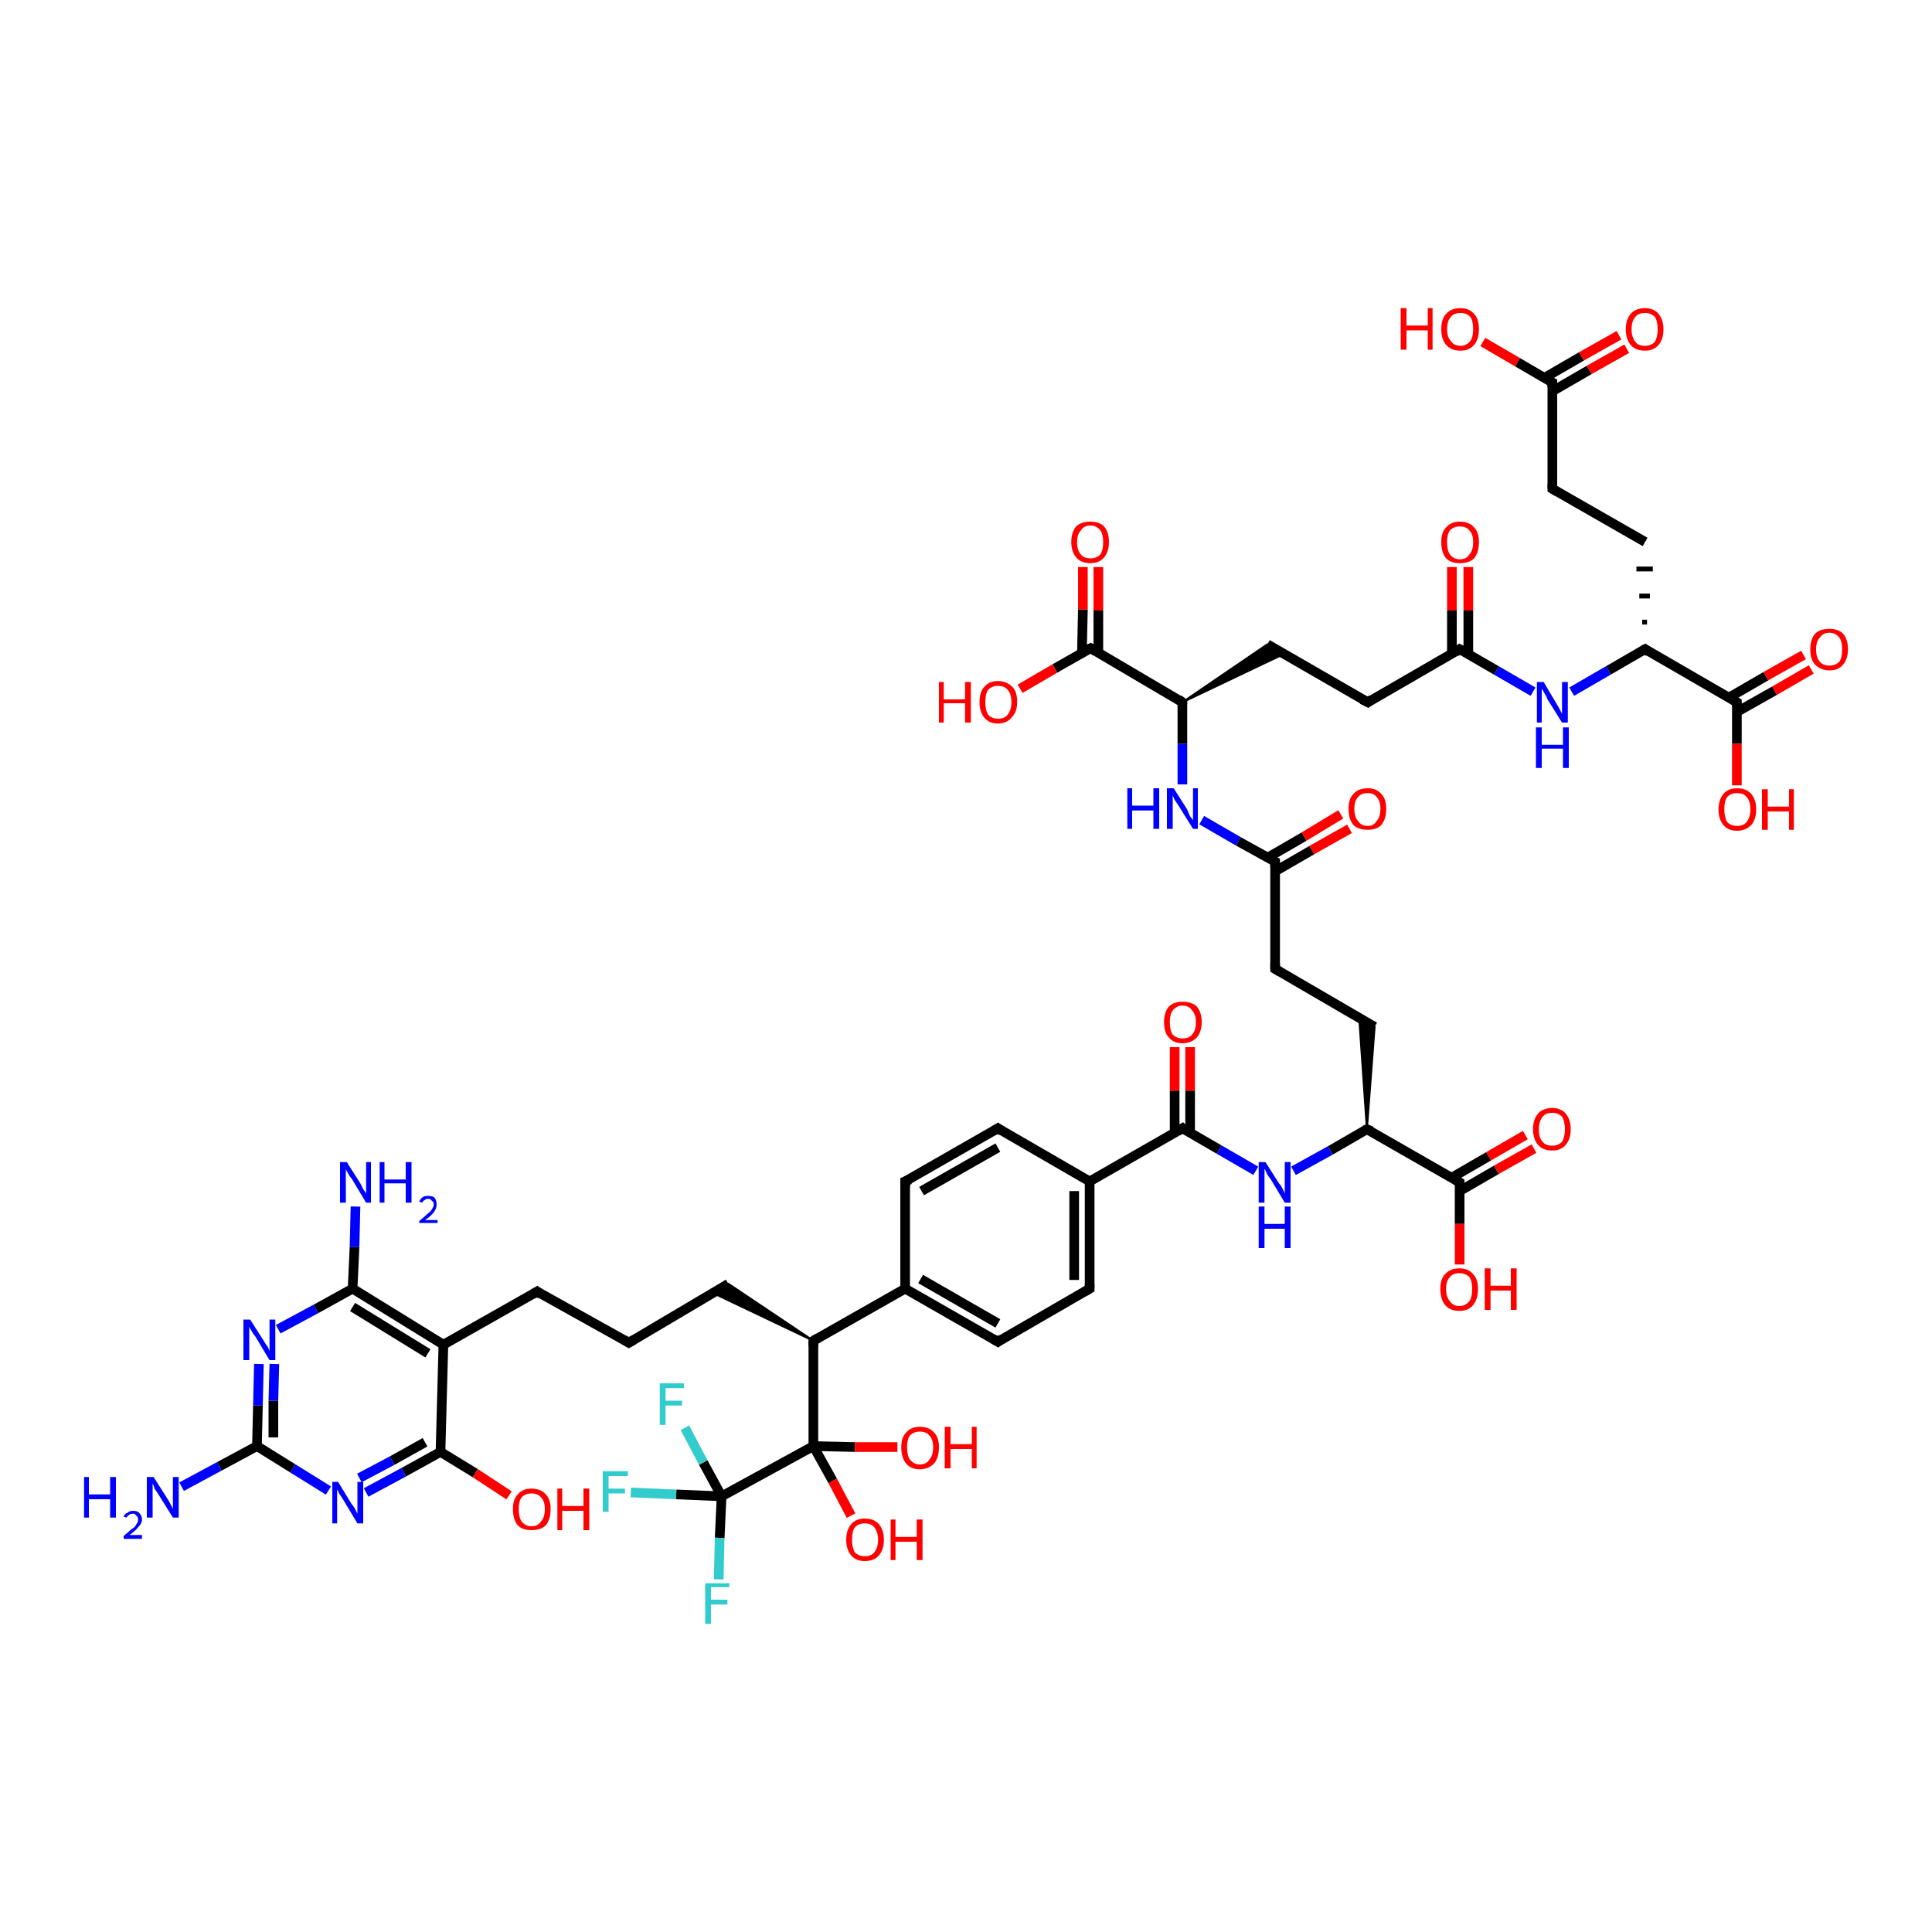 <?xml version='1.0' encoding='iso-8859-1'?>
<svg version='1.1' baseProfile='full'
              xmlns='http://www.w3.org/2000/svg'
                      xmlns:rdkit='http://www.rdkit.org/xml'
                      xmlns:xlink='http://www.w3.org/1999/xlink'
                  xml:space='preserve'
width='200px' height='200px' viewBox='0 0 200 200'>
<!-- END OF HEADER -->
<rect style='opacity:1.0;fill:#FFFFFF;stroke:none' width='200.0' height='200.0' x='0.0' y='0.0'> </rect>
<path class='bond-0 atom-0 atom-1' d='M 124.4,84.9 L 128.2,87.1' style='fill:none;fill-rule:evenodd;stroke:#0000FF;stroke-width:1.0px;stroke-linecap:butt;stroke-linejoin:miter;stroke-opacity:1' />
<path class='bond-0 atom-0 atom-1' d='M 128.2,87.1 L 132.0,89.2' style='fill:none;fill-rule:evenodd;stroke:#000000;stroke-width:1.0px;stroke-linecap:butt;stroke-linejoin:miter;stroke-opacity:1' />
<path class='bond-1 atom-0 atom-52' d='M 122.4,81.2 L 122.4,77.0' style='fill:none;fill-rule:evenodd;stroke:#0000FF;stroke-width:1.0px;stroke-linecap:butt;stroke-linejoin:miter;stroke-opacity:1' />
<path class='bond-1 atom-0 atom-52' d='M 122.4,77.0 L 122.4,72.7' style='fill:none;fill-rule:evenodd;stroke:#000000;stroke-width:1.0px;stroke-linecap:butt;stroke-linejoin:miter;stroke-opacity:1' />
<path class='bond-2 atom-1 atom-2' d='M 132.0,90.2 L 135.8,88.0' style='fill:none;fill-rule:evenodd;stroke:#000000;stroke-width:1.0px;stroke-linecap:butt;stroke-linejoin:miter;stroke-opacity:1' />
<path class='bond-2 atom-1 atom-2' d='M 135.8,88.0 L 139.7,85.8' style='fill:none;fill-rule:evenodd;stroke:#FF0000;stroke-width:1.0px;stroke-linecap:butt;stroke-linejoin:miter;stroke-opacity:1' />
<path class='bond-2 atom-1 atom-2' d='M 131.2,88.8 L 135.0,86.6' style='fill:none;fill-rule:evenodd;stroke:#000000;stroke-width:1.0px;stroke-linecap:butt;stroke-linejoin:miter;stroke-opacity:1' />
<path class='bond-2 atom-1 atom-2' d='M 135.0,86.6 L 138.8,84.3' style='fill:none;fill-rule:evenodd;stroke:#FF0000;stroke-width:1.0px;stroke-linecap:butt;stroke-linejoin:miter;stroke-opacity:1' />
<path class='bond-3 atom-1 atom-3' d='M 132.0,89.2 L 132.0,100.3' style='fill:none;fill-rule:evenodd;stroke:#000000;stroke-width:1.0px;stroke-linecap:butt;stroke-linejoin:miter;stroke-opacity:1' />
<path class='bond-4 atom-3 atom-4' d='M 132.0,100.3 L 142.3,106.3' style='fill:none;fill-rule:evenodd;stroke:#000000;stroke-width:1.0px;stroke-linecap:butt;stroke-linejoin:miter;stroke-opacity:1' />
<path class='bond-5 atom-5 atom-4' d='M 141.5,116.9 L 140.7,105.3 L 142.3,106.3 Z' style='fill:#000000;fill-rule:evenodd;fill-opacity:1;stroke:#000000;stroke-width:0.2px;stroke-linecap:butt;stroke-linejoin:miter;stroke-opacity:1;' />
<path class='bond-6 atom-5 atom-6' d='M 141.5,116.9 L 151.1,122.4' style='fill:none;fill-rule:evenodd;stroke:#000000;stroke-width:1.0px;stroke-linecap:butt;stroke-linejoin:miter;stroke-opacity:1' />
<path class='bond-7 atom-5 atom-9' d='M 141.5,116.9 L 137.7,119.1' style='fill:none;fill-rule:evenodd;stroke:#000000;stroke-width:1.0px;stroke-linecap:butt;stroke-linejoin:miter;stroke-opacity:1' />
<path class='bond-7 atom-5 atom-9' d='M 137.7,119.1 L 133.9,121.2' style='fill:none;fill-rule:evenodd;stroke:#0000FF;stroke-width:1.0px;stroke-linecap:butt;stroke-linejoin:miter;stroke-opacity:1' />
<path class='bond-8 atom-6 atom-7' d='M 151.1,122.4 L 151.1,126.7' style='fill:none;fill-rule:evenodd;stroke:#000000;stroke-width:1.0px;stroke-linecap:butt;stroke-linejoin:miter;stroke-opacity:1' />
<path class='bond-8 atom-6 atom-7' d='M 151.1,126.7 L 151.1,130.9' style='fill:none;fill-rule:evenodd;stroke:#FF0000;stroke-width:1.0px;stroke-linecap:butt;stroke-linejoin:miter;stroke-opacity:1' />
<path class='bond-9 atom-6 atom-8' d='M 151.1,123.3 L 154.9,121.1' style='fill:none;fill-rule:evenodd;stroke:#000000;stroke-width:1.0px;stroke-linecap:butt;stroke-linejoin:miter;stroke-opacity:1' />
<path class='bond-9 atom-6 atom-8' d='M 154.9,121.1 L 158.8,118.9' style='fill:none;fill-rule:evenodd;stroke:#FF0000;stroke-width:1.0px;stroke-linecap:butt;stroke-linejoin:miter;stroke-opacity:1' />
<path class='bond-9 atom-6 atom-8' d='M 150.3,121.9 L 154.1,119.7' style='fill:none;fill-rule:evenodd;stroke:#000000;stroke-width:1.0px;stroke-linecap:butt;stroke-linejoin:miter;stroke-opacity:1' />
<path class='bond-9 atom-6 atom-8' d='M 154.1,119.7 L 157.9,117.5' style='fill:none;fill-rule:evenodd;stroke:#FF0000;stroke-width:1.0px;stroke-linecap:butt;stroke-linejoin:miter;stroke-opacity:1' />
<path class='bond-10 atom-9 atom-10' d='M 130.0,121.2 L 126.2,119.0' style='fill:none;fill-rule:evenodd;stroke:#0000FF;stroke-width:1.0px;stroke-linecap:butt;stroke-linejoin:miter;stroke-opacity:1' />
<path class='bond-10 atom-9 atom-10' d='M 126.2,119.0 L 122.4,116.8' style='fill:none;fill-rule:evenodd;stroke:#000000;stroke-width:1.0px;stroke-linecap:butt;stroke-linejoin:miter;stroke-opacity:1' />
<path class='bond-11 atom-10 atom-11' d='M 123.2,117.3 L 123.2,112.9' style='fill:none;fill-rule:evenodd;stroke:#000000;stroke-width:1.0px;stroke-linecap:butt;stroke-linejoin:miter;stroke-opacity:1' />
<path class='bond-11 atom-10 atom-11' d='M 123.2,112.9 L 123.2,108.4' style='fill:none;fill-rule:evenodd;stroke:#FF0000;stroke-width:1.0px;stroke-linecap:butt;stroke-linejoin:miter;stroke-opacity:1' />
<path class='bond-11 atom-10 atom-11' d='M 121.6,117.3 L 121.6,112.9' style='fill:none;fill-rule:evenodd;stroke:#000000;stroke-width:1.0px;stroke-linecap:butt;stroke-linejoin:miter;stroke-opacity:1' />
<path class='bond-11 atom-10 atom-11' d='M 121.6,112.9 L 121.6,108.4' style='fill:none;fill-rule:evenodd;stroke:#FF0000;stroke-width:1.0px;stroke-linecap:butt;stroke-linejoin:miter;stroke-opacity:1' />
<path class='bond-12 atom-10 atom-12' d='M 122.4,116.8 L 112.8,122.3' style='fill:none;fill-rule:evenodd;stroke:#000000;stroke-width:1.0px;stroke-linecap:butt;stroke-linejoin:miter;stroke-opacity:1' />
<path class='bond-13 atom-12 atom-13' d='M 112.8,122.3 L 112.8,133.4' style='fill:none;fill-rule:evenodd;stroke:#000000;stroke-width:1.0px;stroke-linecap:butt;stroke-linejoin:miter;stroke-opacity:1' />
<path class='bond-13 atom-12 atom-13' d='M 111.2,123.3 L 111.2,132.5' style='fill:none;fill-rule:evenodd;stroke:#000000;stroke-width:1.0px;stroke-linecap:butt;stroke-linejoin:miter;stroke-opacity:1' />
<path class='bond-14 atom-12 atom-15' d='M 112.8,122.3 L 103.3,116.8' style='fill:none;fill-rule:evenodd;stroke:#000000;stroke-width:1.0px;stroke-linecap:butt;stroke-linejoin:miter;stroke-opacity:1' />
<path class='bond-15 atom-13 atom-14' d='M 112.8,133.4 L 103.3,138.9' style='fill:none;fill-rule:evenodd;stroke:#000000;stroke-width:1.0px;stroke-linecap:butt;stroke-linejoin:miter;stroke-opacity:1' />
<path class='bond-16 atom-14 atom-17' d='M 103.3,138.9 L 93.7,133.4' style='fill:none;fill-rule:evenodd;stroke:#000000;stroke-width:1.0px;stroke-linecap:butt;stroke-linejoin:miter;stroke-opacity:1' />
<path class='bond-16 atom-14 atom-17' d='M 103.3,137.0 L 95.3,132.4' style='fill:none;fill-rule:evenodd;stroke:#000000;stroke-width:1.0px;stroke-linecap:butt;stroke-linejoin:miter;stroke-opacity:1' />
<path class='bond-17 atom-15 atom-16' d='M 103.3,116.8 L 93.7,122.3' style='fill:none;fill-rule:evenodd;stroke:#000000;stroke-width:1.0px;stroke-linecap:butt;stroke-linejoin:miter;stroke-opacity:1' />
<path class='bond-17 atom-15 atom-16' d='M 103.3,118.8 L 95.4,123.3' style='fill:none;fill-rule:evenodd;stroke:#000000;stroke-width:1.0px;stroke-linecap:butt;stroke-linejoin:miter;stroke-opacity:1' />
<path class='bond-18 atom-16 atom-17' d='M 93.7,122.3 L 93.7,133.4' style='fill:none;fill-rule:evenodd;stroke:#000000;stroke-width:1.0px;stroke-linecap:butt;stroke-linejoin:miter;stroke-opacity:1' />
<path class='bond-19 atom-17 atom-18' d='M 93.7,133.4 L 84.2,138.8' style='fill:none;fill-rule:evenodd;stroke:#000000;stroke-width:1.0px;stroke-linecap:butt;stroke-linejoin:miter;stroke-opacity:1' />
<path class='bond-20 atom-18 atom-19' d='M 84.2,138.8 L 84.2,149.7' style='fill:none;fill-rule:evenodd;stroke:#000000;stroke-width:1.0px;stroke-linecap:butt;stroke-linejoin:miter;stroke-opacity:1' />
<path class='bond-21 atom-18 atom-26' d='M 84.2,138.8 L 73.7,133.8 L 75.4,132.9 Z' style='fill:#000000;fill-rule:evenodd;fill-opacity:1;stroke:#000000;stroke-width:0.2px;stroke-linecap:butt;stroke-linejoin:miter;stroke-opacity:1;' />
<path class='bond-22 atom-19 atom-20' d='M 84.2,149.7 L 74.7,154.9' style='fill:none;fill-rule:evenodd;stroke:#000000;stroke-width:1.0px;stroke-linecap:butt;stroke-linejoin:miter;stroke-opacity:1' />
<path class='bond-23 atom-19 atom-24' d='M 84.2,149.7 L 88.5,149.8' style='fill:none;fill-rule:evenodd;stroke:#000000;stroke-width:1.0px;stroke-linecap:butt;stroke-linejoin:miter;stroke-opacity:1' />
<path class='bond-23 atom-19 atom-24' d='M 88.5,149.8 L 92.9,149.8' style='fill:none;fill-rule:evenodd;stroke:#FF0000;stroke-width:1.0px;stroke-linecap:butt;stroke-linejoin:miter;stroke-opacity:1' />
<path class='bond-24 atom-19 atom-25' d='M 84.2,149.7 L 86.2,153.3' style='fill:none;fill-rule:evenodd;stroke:#000000;stroke-width:1.0px;stroke-linecap:butt;stroke-linejoin:miter;stroke-opacity:1' />
<path class='bond-24 atom-19 atom-25' d='M 86.2,153.3 L 88.1,156.9' style='fill:none;fill-rule:evenodd;stroke:#FF0000;stroke-width:1.0px;stroke-linecap:butt;stroke-linejoin:miter;stroke-opacity:1' />
<path class='bond-25 atom-20 atom-21' d='M 74.7,154.9 L 72.8,151.4' style='fill:none;fill-rule:evenodd;stroke:#000000;stroke-width:1.0px;stroke-linecap:butt;stroke-linejoin:miter;stroke-opacity:1' />
<path class='bond-25 atom-20 atom-21' d='M 72.8,151.4 L 70.9,147.8' style='fill:none;fill-rule:evenodd;stroke:#33CCCC;stroke-width:1.0px;stroke-linecap:butt;stroke-linejoin:miter;stroke-opacity:1' />
<path class='bond-26 atom-20 atom-22' d='M 74.7,154.9 L 70.0,154.7' style='fill:none;fill-rule:evenodd;stroke:#000000;stroke-width:1.0px;stroke-linecap:butt;stroke-linejoin:miter;stroke-opacity:1' />
<path class='bond-26 atom-20 atom-22' d='M 70.0,154.7 L 65.3,154.5' style='fill:none;fill-rule:evenodd;stroke:#33CCCC;stroke-width:1.0px;stroke-linecap:butt;stroke-linejoin:miter;stroke-opacity:1' />
<path class='bond-27 atom-20 atom-23' d='M 74.7,154.9 L 74.5,159.2' style='fill:none;fill-rule:evenodd;stroke:#000000;stroke-width:1.0px;stroke-linecap:butt;stroke-linejoin:miter;stroke-opacity:1' />
<path class='bond-27 atom-20 atom-23' d='M 74.5,159.2 L 74.4,163.5' style='fill:none;fill-rule:evenodd;stroke:#33CCCC;stroke-width:1.0px;stroke-linecap:butt;stroke-linejoin:miter;stroke-opacity:1' />
<path class='bond-28 atom-26 atom-27' d='M 75.4,132.9 L 65.1,139.0' style='fill:none;fill-rule:evenodd;stroke:#000000;stroke-width:1.0px;stroke-linecap:butt;stroke-linejoin:miter;stroke-opacity:1' />
<path class='bond-29 atom-27 atom-28' d='M 65.1,139.0 L 55.6,133.7' style='fill:none;fill-rule:evenodd;stroke:#000000;stroke-width:1.0px;stroke-linecap:butt;stroke-linejoin:miter;stroke-opacity:1' />
<path class='bond-30 atom-28 atom-29' d='M 55.6,133.7 L 45.9,139.2' style='fill:none;fill-rule:evenodd;stroke:#000000;stroke-width:1.0px;stroke-linecap:butt;stroke-linejoin:miter;stroke-opacity:1' />
<path class='bond-31 atom-29 atom-30' d='M 45.9,139.2 L 36.5,133.4' style='fill:none;fill-rule:evenodd;stroke:#000000;stroke-width:1.0px;stroke-linecap:butt;stroke-linejoin:miter;stroke-opacity:1' />
<path class='bond-31 atom-29 atom-30' d='M 44.3,140.1 L 36.5,135.3' style='fill:none;fill-rule:evenodd;stroke:#000000;stroke-width:1.0px;stroke-linecap:butt;stroke-linejoin:miter;stroke-opacity:1' />
<path class='bond-32 atom-29 atom-32' d='M 45.9,139.2 L 45.6,150.3' style='fill:none;fill-rule:evenodd;stroke:#000000;stroke-width:1.0px;stroke-linecap:butt;stroke-linejoin:miter;stroke-opacity:1' />
<path class='bond-33 atom-30 atom-31' d='M 36.5,133.4 L 36.7,129.1' style='fill:none;fill-rule:evenodd;stroke:#000000;stroke-width:1.0px;stroke-linecap:butt;stroke-linejoin:miter;stroke-opacity:1' />
<path class='bond-33 atom-30 atom-31' d='M 36.7,129.1 L 36.8,124.9' style='fill:none;fill-rule:evenodd;stroke:#0000FF;stroke-width:1.0px;stroke-linecap:butt;stroke-linejoin:miter;stroke-opacity:1' />
<path class='bond-34 atom-30 atom-37' d='M 36.5,133.4 L 32.7,135.5' style='fill:none;fill-rule:evenodd;stroke:#000000;stroke-width:1.0px;stroke-linecap:butt;stroke-linejoin:miter;stroke-opacity:1' />
<path class='bond-34 atom-30 atom-37' d='M 32.7,135.5 L 28.8,137.6' style='fill:none;fill-rule:evenodd;stroke:#0000FF;stroke-width:1.0px;stroke-linecap:butt;stroke-linejoin:miter;stroke-opacity:1' />
<path class='bond-35 atom-32 atom-33' d='M 45.6,150.3 L 49.2,152.5' style='fill:none;fill-rule:evenodd;stroke:#000000;stroke-width:1.0px;stroke-linecap:butt;stroke-linejoin:miter;stroke-opacity:1' />
<path class='bond-35 atom-32 atom-33' d='M 49.2,152.5 L 52.7,154.8' style='fill:none;fill-rule:evenodd;stroke:#FF0000;stroke-width:1.0px;stroke-linecap:butt;stroke-linejoin:miter;stroke-opacity:1' />
<path class='bond-36 atom-32 atom-34' d='M 45.6,150.3 L 41.8,152.4' style='fill:none;fill-rule:evenodd;stroke:#000000;stroke-width:1.0px;stroke-linecap:butt;stroke-linejoin:miter;stroke-opacity:1' />
<path class='bond-36 atom-32 atom-34' d='M 41.8,152.4 L 37.9,154.5' style='fill:none;fill-rule:evenodd;stroke:#0000FF;stroke-width:1.0px;stroke-linecap:butt;stroke-linejoin:miter;stroke-opacity:1' />
<path class='bond-36 atom-32 atom-34' d='M 44.0,149.3 L 40.6,151.2' style='fill:none;fill-rule:evenodd;stroke:#000000;stroke-width:1.0px;stroke-linecap:butt;stroke-linejoin:miter;stroke-opacity:1' />
<path class='bond-36 atom-32 atom-34' d='M 40.6,151.2 L 37.2,153.0' style='fill:none;fill-rule:evenodd;stroke:#0000FF;stroke-width:1.0px;stroke-linecap:butt;stroke-linejoin:miter;stroke-opacity:1' />
<path class='bond-37 atom-34 atom-35' d='M 34.0,154.3 L 30.3,152.0' style='fill:none;fill-rule:evenodd;stroke:#0000FF;stroke-width:1.0px;stroke-linecap:butt;stroke-linejoin:miter;stroke-opacity:1' />
<path class='bond-37 atom-34 atom-35' d='M 30.3,152.0 L 26.6,149.7' style='fill:none;fill-rule:evenodd;stroke:#000000;stroke-width:1.0px;stroke-linecap:butt;stroke-linejoin:miter;stroke-opacity:1' />
<path class='bond-38 atom-35 atom-36' d='M 26.6,149.7 L 22.7,151.8' style='fill:none;fill-rule:evenodd;stroke:#000000;stroke-width:1.0px;stroke-linecap:butt;stroke-linejoin:miter;stroke-opacity:1' />
<path class='bond-38 atom-35 atom-36' d='M 22.7,151.8 L 18.8,153.9' style='fill:none;fill-rule:evenodd;stroke:#0000FF;stroke-width:1.0px;stroke-linecap:butt;stroke-linejoin:miter;stroke-opacity:1' />
<path class='bond-39 atom-35 atom-37' d='M 26.6,149.7 L 26.7,145.5' style='fill:none;fill-rule:evenodd;stroke:#000000;stroke-width:1.0px;stroke-linecap:butt;stroke-linejoin:miter;stroke-opacity:1' />
<path class='bond-39 atom-35 atom-37' d='M 26.7,145.5 L 26.8,141.2' style='fill:none;fill-rule:evenodd;stroke:#0000FF;stroke-width:1.0px;stroke-linecap:butt;stroke-linejoin:miter;stroke-opacity:1' />
<path class='bond-39 atom-35 atom-37' d='M 28.3,148.8 L 28.3,145.0' style='fill:none;fill-rule:evenodd;stroke:#000000;stroke-width:1.0px;stroke-linecap:butt;stroke-linejoin:miter;stroke-opacity:1' />
<path class='bond-39 atom-35 atom-37' d='M 28.3,145.0 L 28.4,141.2' style='fill:none;fill-rule:evenodd;stroke:#0000FF;stroke-width:1.0px;stroke-linecap:butt;stroke-linejoin:miter;stroke-opacity:1' />
<path class='bond-40 atom-38 atom-40' d='M 153.5,35.4 L 157.1,37.5' style='fill:none;fill-rule:evenodd;stroke:#FF0000;stroke-width:1.0px;stroke-linecap:butt;stroke-linejoin:miter;stroke-opacity:1' />
<path class='bond-40 atom-38 atom-40' d='M 157.1,37.5 L 160.7,39.6' style='fill:none;fill-rule:evenodd;stroke:#000000;stroke-width:1.0px;stroke-linecap:butt;stroke-linejoin:miter;stroke-opacity:1' />
<path class='bond-41 atom-39 atom-40' d='M 168.4,36.1 L 164.5,38.3' style='fill:none;fill-rule:evenodd;stroke:#FF0000;stroke-width:1.0px;stroke-linecap:butt;stroke-linejoin:miter;stroke-opacity:1' />
<path class='bond-41 atom-39 atom-40' d='M 164.5,38.3 L 160.7,40.5' style='fill:none;fill-rule:evenodd;stroke:#000000;stroke-width:1.0px;stroke-linecap:butt;stroke-linejoin:miter;stroke-opacity:1' />
<path class='bond-41 atom-39 atom-40' d='M 167.6,34.7 L 163.7,36.9' style='fill:none;fill-rule:evenodd;stroke:#FF0000;stroke-width:1.0px;stroke-linecap:butt;stroke-linejoin:miter;stroke-opacity:1' />
<path class='bond-41 atom-39 atom-40' d='M 163.7,36.9 L 159.9,39.1' style='fill:none;fill-rule:evenodd;stroke:#000000;stroke-width:1.0px;stroke-linecap:butt;stroke-linejoin:miter;stroke-opacity:1' />
<path class='bond-42 atom-40 atom-41' d='M 160.7,39.6 L 160.7,50.6' style='fill:none;fill-rule:evenodd;stroke:#000000;stroke-width:1.0px;stroke-linecap:butt;stroke-linejoin:miter;stroke-opacity:1' />
<path class='bond-43 atom-41 atom-42' d='M 160.7,50.6 L 170.3,56.1' style='fill:none;fill-rule:evenodd;stroke:#000000;stroke-width:1.0px;stroke-linecap:butt;stroke-linejoin:miter;stroke-opacity:1' />
<path class='bond-44 atom-43 atom-42' d='M 170.5,64.4 L 170.0,64.4' style='fill:none;fill-rule:evenodd;stroke:#000000;stroke-width:0.5px;stroke-linecap:butt;stroke-linejoin:miter;stroke-opacity:1' />
<path class='bond-44 atom-43 atom-42' d='M 170.8,61.7 L 169.7,61.7' style='fill:none;fill-rule:evenodd;stroke:#000000;stroke-width:0.5px;stroke-linecap:butt;stroke-linejoin:miter;stroke-opacity:1' />
<path class='bond-44 atom-43 atom-42' d='M 171.1,58.9 L 169.4,58.9' style='fill:none;fill-rule:evenodd;stroke:#000000;stroke-width:0.5px;stroke-linecap:butt;stroke-linejoin:miter;stroke-opacity:1' />
<path class='bond-45 atom-43 atom-44' d='M 170.3,67.2 L 179.8,72.7' style='fill:none;fill-rule:evenodd;stroke:#000000;stroke-width:1.0px;stroke-linecap:butt;stroke-linejoin:miter;stroke-opacity:1' />
<path class='bond-46 atom-43 atom-47' d='M 170.3,67.2 L 166.5,69.4' style='fill:none;fill-rule:evenodd;stroke:#000000;stroke-width:1.0px;stroke-linecap:butt;stroke-linejoin:miter;stroke-opacity:1' />
<path class='bond-46 atom-43 atom-47' d='M 166.5,69.4 L 162.7,71.6' style='fill:none;fill-rule:evenodd;stroke:#0000FF;stroke-width:1.0px;stroke-linecap:butt;stroke-linejoin:miter;stroke-opacity:1' />
<path class='bond-47 atom-44 atom-45' d='M 179.8,73.7 L 183.7,71.5' style='fill:none;fill-rule:evenodd;stroke:#000000;stroke-width:1.0px;stroke-linecap:butt;stroke-linejoin:miter;stroke-opacity:1' />
<path class='bond-47 atom-44 atom-45' d='M 183.7,71.5 L 187.5,69.3' style='fill:none;fill-rule:evenodd;stroke:#FF0000;stroke-width:1.0px;stroke-linecap:butt;stroke-linejoin:miter;stroke-opacity:1' />
<path class='bond-47 atom-44 atom-45' d='M 179.0,72.2 L 182.8,70.0' style='fill:none;fill-rule:evenodd;stroke:#000000;stroke-width:1.0px;stroke-linecap:butt;stroke-linejoin:miter;stroke-opacity:1' />
<path class='bond-47 atom-44 atom-45' d='M 182.8,70.0 L 186.7,67.8' style='fill:none;fill-rule:evenodd;stroke:#FF0000;stroke-width:1.0px;stroke-linecap:butt;stroke-linejoin:miter;stroke-opacity:1' />
<path class='bond-48 atom-44 atom-46' d='M 179.8,72.7 L 179.8,77.0' style='fill:none;fill-rule:evenodd;stroke:#000000;stroke-width:1.0px;stroke-linecap:butt;stroke-linejoin:miter;stroke-opacity:1' />
<path class='bond-48 atom-44 atom-46' d='M 179.8,77.0 L 179.8,81.3' style='fill:none;fill-rule:evenodd;stroke:#FF0000;stroke-width:1.0px;stroke-linecap:butt;stroke-linejoin:miter;stroke-opacity:1' />
<path class='bond-49 atom-47 atom-49' d='M 158.7,71.6 L 154.9,69.4' style='fill:none;fill-rule:evenodd;stroke:#0000FF;stroke-width:1.0px;stroke-linecap:butt;stroke-linejoin:miter;stroke-opacity:1' />
<path class='bond-49 atom-47 atom-49' d='M 154.9,69.4 L 151.1,67.2' style='fill:none;fill-rule:evenodd;stroke:#000000;stroke-width:1.0px;stroke-linecap:butt;stroke-linejoin:miter;stroke-opacity:1' />
<path class='bond-50 atom-48 atom-49' d='M 152.0,58.7 L 152.0,63.2' style='fill:none;fill-rule:evenodd;stroke:#FF0000;stroke-width:1.0px;stroke-linecap:butt;stroke-linejoin:miter;stroke-opacity:1' />
<path class='bond-50 atom-48 atom-49' d='M 152.0,63.2 L 152.0,67.7' style='fill:none;fill-rule:evenodd;stroke:#000000;stroke-width:1.0px;stroke-linecap:butt;stroke-linejoin:miter;stroke-opacity:1' />
<path class='bond-50 atom-48 atom-49' d='M 150.3,58.7 L 150.3,63.2' style='fill:none;fill-rule:evenodd;stroke:#FF0000;stroke-width:1.0px;stroke-linecap:butt;stroke-linejoin:miter;stroke-opacity:1' />
<path class='bond-50 atom-48 atom-49' d='M 150.3,63.2 L 150.3,67.7' style='fill:none;fill-rule:evenodd;stroke:#000000;stroke-width:1.0px;stroke-linecap:butt;stroke-linejoin:miter;stroke-opacity:1' />
<path class='bond-51 atom-49 atom-50' d='M 151.1,67.2 L 141.6,72.7' style='fill:none;fill-rule:evenodd;stroke:#000000;stroke-width:1.0px;stroke-linecap:butt;stroke-linejoin:miter;stroke-opacity:1' />
<path class='bond-52 atom-50 atom-51' d='M 141.6,72.7 L 131.2,66.7' style='fill:none;fill-rule:evenodd;stroke:#000000;stroke-width:1.0px;stroke-linecap:butt;stroke-linejoin:miter;stroke-opacity:1' />
<path class='bond-53 atom-52 atom-51' d='M 122.4,72.7 L 131.2,66.7 L 132.9,67.7 Z' style='fill:#000000;fill-rule:evenodd;fill-opacity:1;stroke:#000000;stroke-width:0.2px;stroke-linecap:butt;stroke-linejoin:miter;stroke-opacity:1;' />
<path class='bond-54 atom-52 atom-53' d='M 122.4,72.7 L 112.9,67.1' style='fill:none;fill-rule:evenodd;stroke:#000000;stroke-width:1.0px;stroke-linecap:butt;stroke-linejoin:miter;stroke-opacity:1' />
<path class='bond-55 atom-53 atom-54' d='M 113.7,67.6 L 113.7,63.2' style='fill:none;fill-rule:evenodd;stroke:#000000;stroke-width:1.0px;stroke-linecap:butt;stroke-linejoin:miter;stroke-opacity:1' />
<path class='bond-55 atom-53 atom-54' d='M 113.7,63.2 L 113.7,58.7' style='fill:none;fill-rule:evenodd;stroke:#FF0000;stroke-width:1.0px;stroke-linecap:butt;stroke-linejoin:miter;stroke-opacity:1' />
<path class='bond-55 atom-53 atom-54' d='M 112.0,67.6 L 112.1,63.1' style='fill:none;fill-rule:evenodd;stroke:#000000;stroke-width:1.0px;stroke-linecap:butt;stroke-linejoin:miter;stroke-opacity:1' />
<path class='bond-55 atom-53 atom-54' d='M 112.1,63.1 L 112.1,58.7' style='fill:none;fill-rule:evenodd;stroke:#FF0000;stroke-width:1.0px;stroke-linecap:butt;stroke-linejoin:miter;stroke-opacity:1' />
<path class='bond-56 atom-53 atom-55' d='M 112.9,67.1 L 109.2,69.2' style='fill:none;fill-rule:evenodd;stroke:#000000;stroke-width:1.0px;stroke-linecap:butt;stroke-linejoin:miter;stroke-opacity:1' />
<path class='bond-56 atom-53 atom-55' d='M 109.2,69.2 L 105.6,71.3' style='fill:none;fill-rule:evenodd;stroke:#FF0000;stroke-width:1.0px;stroke-linecap:butt;stroke-linejoin:miter;stroke-opacity:1' />
<path d='M 131.8,89.1 L 132.0,89.2 L 132.0,89.8' style='fill:none;stroke:#000000;stroke-width:1.0px;stroke-linecap:butt;stroke-linejoin:miter;stroke-opacity:1;' />
<path d='M 132.0,99.7 L 132.0,100.3 L 132.5,100.6' style='fill:none;stroke:#000000;stroke-width:1.0px;stroke-linecap:butt;stroke-linejoin:miter;stroke-opacity:1;' />
<path d='M 142.0,117.1 L 141.5,116.9 L 141.3,117.0' style='fill:none;stroke:#000000;stroke-width:1.0px;stroke-linecap:butt;stroke-linejoin:miter;stroke-opacity:1;' />
<path d='M 150.6,122.1 L 151.1,122.4 L 151.1,122.6' style='fill:none;stroke:#000000;stroke-width:1.0px;stroke-linecap:butt;stroke-linejoin:miter;stroke-opacity:1;' />
<path d='M 122.6,117.0 L 122.4,116.8 L 121.9,117.1' style='fill:none;stroke:#000000;stroke-width:1.0px;stroke-linecap:butt;stroke-linejoin:miter;stroke-opacity:1;' />
<path d='M 112.8,132.9 L 112.8,133.4 L 112.3,133.7' style='fill:none;stroke:#000000;stroke-width:1.0px;stroke-linecap:butt;stroke-linejoin:miter;stroke-opacity:1;' />
<path d='M 103.7,138.6 L 103.3,138.9 L 102.8,138.6' style='fill:none;stroke:#000000;stroke-width:1.0px;stroke-linecap:butt;stroke-linejoin:miter;stroke-opacity:1;' />
<path d='M 103.7,117.1 L 103.3,116.8 L 102.8,117.1' style='fill:none;stroke:#000000;stroke-width:1.0px;stroke-linecap:butt;stroke-linejoin:miter;stroke-opacity:1;' />
<path d='M 94.2,122.1 L 93.7,122.3 L 93.7,122.9' style='fill:none;stroke:#000000;stroke-width:1.0px;stroke-linecap:butt;stroke-linejoin:miter;stroke-opacity:1;' />
<path d='M 84.7,138.5 L 84.2,138.8 L 84.2,139.4' style='fill:none;stroke:#000000;stroke-width:1.0px;stroke-linecap:butt;stroke-linejoin:miter;stroke-opacity:1;' />
<path d='M 65.6,138.7 L 65.1,139.0 L 64.6,138.7' style='fill:none;stroke:#000000;stroke-width:1.0px;stroke-linecap:butt;stroke-linejoin:miter;stroke-opacity:1;' />
<path d='M 56.0,134.0 L 55.6,133.7 L 55.1,134.0' style='fill:none;stroke:#000000;stroke-width:1.0px;stroke-linecap:butt;stroke-linejoin:miter;stroke-opacity:1;' />
<path d='M 160.5,39.5 L 160.7,39.6 L 160.7,40.1' style='fill:none;stroke:#000000;stroke-width:1.0px;stroke-linecap:butt;stroke-linejoin:miter;stroke-opacity:1;' />
<path d='M 160.7,50.1 L 160.7,50.6 L 161.2,50.9' style='fill:none;stroke:#000000;stroke-width:1.0px;stroke-linecap:butt;stroke-linejoin:miter;stroke-opacity:1;' />
<path d='M 170.7,67.5 L 170.3,67.2 L 170.1,67.3' style='fill:none;stroke:#000000;stroke-width:1.0px;stroke-linecap:butt;stroke-linejoin:miter;stroke-opacity:1;' />
<path d='M 179.3,72.4 L 179.8,72.7 L 179.8,72.9' style='fill:none;stroke:#000000;stroke-width:1.0px;stroke-linecap:butt;stroke-linejoin:miter;stroke-opacity:1;' />
<path d='M 151.3,67.3 L 151.1,67.2 L 150.7,67.5' style='fill:none;stroke:#000000;stroke-width:1.0px;stroke-linecap:butt;stroke-linejoin:miter;stroke-opacity:1;' />
<path d='M 142.0,72.4 L 141.6,72.7 L 141.0,72.4' style='fill:none;stroke:#000000;stroke-width:1.0px;stroke-linecap:butt;stroke-linejoin:miter;stroke-opacity:1;' />
<path d='M 122.4,72.9 L 122.4,72.7 L 122.0,72.4' style='fill:none;stroke:#000000;stroke-width:1.0px;stroke-linecap:butt;stroke-linejoin:miter;stroke-opacity:1;' />
<path d='M 113.4,67.4 L 112.9,67.1 L 112.7,67.2' style='fill:none;stroke:#000000;stroke-width:1.0px;stroke-linecap:butt;stroke-linejoin:miter;stroke-opacity:1;' />
<path class='atom-0' d='M 116.7 81.6
L 117.2 81.6
L 117.2 83.4
L 119.4 83.4
L 119.4 81.6
L 120.0 81.6
L 120.0 85.8
L 119.4 85.8
L 119.4 83.9
L 117.2 83.9
L 117.2 85.8
L 116.7 85.8
L 116.7 81.6
' fill='#0000FF'/>
<path class='atom-0' d='M 121.5 81.6
L 122.9 83.8
Q 123.0 84.1, 123.2 84.5
Q 123.5 84.9, 123.5 84.9
L 123.5 81.6
L 124.0 81.6
L 124.0 85.8
L 123.5 85.8
L 122.0 83.4
Q 121.8 83.1, 121.6 82.8
Q 121.4 82.4, 121.4 82.3
L 121.4 85.8
L 120.8 85.8
L 120.8 81.6
L 121.5 81.6
' fill='#0000FF'/>
<path class='atom-2' d='M 139.6 83.7
Q 139.6 82.7, 140.1 82.2
Q 140.6 81.6, 141.6 81.6
Q 142.5 81.6, 143.0 82.2
Q 143.5 82.7, 143.5 83.7
Q 143.5 84.8, 143.0 85.4
Q 142.5 85.9, 141.6 85.9
Q 140.6 85.9, 140.1 85.4
Q 139.6 84.8, 139.6 83.7
M 141.6 85.5
Q 142.2 85.5, 142.5 85.0
Q 142.9 84.6, 142.9 83.7
Q 142.9 82.9, 142.5 82.5
Q 142.2 82.1, 141.6 82.1
Q 140.9 82.1, 140.6 82.5
Q 140.2 82.9, 140.2 83.7
Q 140.2 84.6, 140.6 85.0
Q 140.9 85.5, 141.6 85.5
' fill='#FF0000'/>
<path class='atom-7' d='M 149.1 133.4
Q 149.1 132.4, 149.6 131.9
Q 150.1 131.3, 151.1 131.3
Q 152.0 131.3, 152.5 131.9
Q 153.0 132.4, 153.0 133.4
Q 153.0 134.5, 152.5 135.1
Q 152.0 135.7, 151.1 135.7
Q 150.1 135.7, 149.6 135.1
Q 149.1 134.5, 149.1 133.4
M 151.1 135.2
Q 151.7 135.2, 152.1 134.7
Q 152.4 134.3, 152.4 133.4
Q 152.4 132.6, 152.1 132.2
Q 151.7 131.8, 151.1 131.8
Q 150.4 131.8, 150.1 132.2
Q 149.7 132.6, 149.7 133.4
Q 149.7 134.3, 150.1 134.7
Q 150.4 135.2, 151.1 135.2
' fill='#FF0000'/>
<path class='atom-7' d='M 153.7 131.3
L 154.3 131.3
L 154.3 133.1
L 156.4 133.1
L 156.4 131.3
L 157.0 131.3
L 157.0 135.6
L 156.4 135.6
L 156.4 133.6
L 154.3 133.6
L 154.3 135.6
L 153.7 135.6
L 153.7 131.3
' fill='#FF0000'/>
<path class='atom-8' d='M 158.7 116.9
Q 158.7 115.9, 159.2 115.3
Q 159.7 114.7, 160.7 114.7
Q 161.6 114.7, 162.1 115.3
Q 162.6 115.9, 162.6 116.9
Q 162.6 117.9, 162.1 118.5
Q 161.6 119.1, 160.7 119.1
Q 159.7 119.1, 159.2 118.5
Q 158.7 117.9, 158.7 116.9
M 160.7 118.6
Q 161.3 118.6, 161.7 118.2
Q 162.0 117.7, 162.0 116.9
Q 162.0 116.1, 161.7 115.6
Q 161.3 115.2, 160.7 115.2
Q 160.0 115.2, 159.7 115.6
Q 159.3 116.1, 159.3 116.9
Q 159.3 117.8, 159.7 118.2
Q 160.0 118.6, 160.7 118.6
' fill='#FF0000'/>
<path class='atom-9' d='M 131.0 120.3
L 132.4 122.5
Q 132.6 122.7, 132.8 123.1
Q 133.0 123.5, 133.0 123.6
L 133.0 120.3
L 133.6 120.3
L 133.6 124.5
L 133.0 124.5
L 131.5 122.0
Q 131.3 121.8, 131.1 121.4
Q 131.0 121.1, 130.9 121.0
L 130.9 124.5
L 130.3 124.5
L 130.3 120.3
L 131.0 120.3
' fill='#0000FF'/>
<path class='atom-9' d='M 130.3 124.9
L 130.9 124.9
L 130.9 126.7
L 133.0 126.7
L 133.0 124.9
L 133.6 124.9
L 133.6 129.2
L 133.0 129.2
L 133.0 127.2
L 130.9 127.2
L 130.9 129.2
L 130.3 129.2
L 130.3 124.9
' fill='#0000FF'/>
<path class='atom-11' d='M 120.5 105.8
Q 120.5 104.8, 121.0 104.2
Q 121.5 103.7, 122.4 103.7
Q 123.4 103.7, 123.9 104.2
Q 124.4 104.8, 124.4 105.8
Q 124.4 106.8, 123.9 107.4
Q 123.3 108.0, 122.4 108.0
Q 121.5 108.0, 121.0 107.4
Q 120.5 106.9, 120.5 105.8
M 122.4 107.5
Q 123.1 107.5, 123.4 107.1
Q 123.8 106.7, 123.8 105.8
Q 123.8 105.0, 123.4 104.6
Q 123.1 104.1, 122.4 104.1
Q 121.8 104.1, 121.4 104.6
Q 121.1 105.0, 121.1 105.8
Q 121.1 106.7, 121.4 107.1
Q 121.8 107.5, 122.4 107.5
' fill='#FF0000'/>
<path class='atom-21' d='M 68.3 143.2
L 70.8 143.2
L 70.8 143.7
L 68.9 143.7
L 68.9 145.0
L 70.6 145.0
L 70.6 145.5
L 68.9 145.5
L 68.9 147.5
L 68.3 147.5
L 68.3 143.2
' fill='#33CCCC'/>
<path class='atom-22' d='M 62.4 152.3
L 65.0 152.3
L 65.0 152.8
L 63.0 152.8
L 63.0 154.1
L 64.7 154.1
L 64.7 154.6
L 63.0 154.6
L 63.0 156.5
L 62.4 156.5
L 62.4 152.3
' fill='#33CCCC'/>
<path class='atom-23' d='M 73.0 163.9
L 75.5 163.9
L 75.5 164.3
L 73.6 164.3
L 73.6 165.6
L 75.3 165.6
L 75.3 166.1
L 73.6 166.1
L 73.6 168.1
L 73.0 168.1
L 73.0 163.9
' fill='#33CCCC'/>
<path class='atom-24' d='M 93.3 149.8
Q 93.3 148.8, 93.8 148.3
Q 94.3 147.7, 95.2 147.7
Q 96.2 147.7, 96.7 148.3
Q 97.2 148.8, 97.2 149.8
Q 97.2 150.9, 96.7 151.5
Q 96.1 152.1, 95.2 152.1
Q 94.3 152.1, 93.8 151.5
Q 93.3 150.9, 93.3 149.8
M 95.2 151.6
Q 95.9 151.6, 96.2 151.1
Q 96.6 150.7, 96.6 149.8
Q 96.6 149.0, 96.2 148.6
Q 95.9 148.2, 95.2 148.2
Q 94.6 148.2, 94.2 148.6
Q 93.9 149.0, 93.9 149.8
Q 93.9 150.7, 94.2 151.1
Q 94.6 151.6, 95.2 151.6
' fill='#FF0000'/>
<path class='atom-24' d='M 97.8 147.7
L 98.4 147.7
L 98.4 149.5
L 100.6 149.5
L 100.6 147.7
L 101.1 147.7
L 101.1 152.0
L 100.6 152.0
L 100.6 150.0
L 98.4 150.0
L 98.4 152.0
L 97.8 152.0
L 97.8 147.7
' fill='#FF0000'/>
<path class='atom-25' d='M 87.6 159.4
Q 87.6 158.4, 88.1 157.8
Q 88.6 157.2, 89.5 157.2
Q 90.5 157.2, 91.0 157.8
Q 91.5 158.4, 91.5 159.4
Q 91.5 160.4, 91.0 161.0
Q 90.5 161.6, 89.5 161.6
Q 88.6 161.6, 88.1 161.0
Q 87.6 160.4, 87.6 159.4
M 89.5 161.1
Q 90.2 161.1, 90.5 160.7
Q 90.9 160.2, 90.9 159.4
Q 90.9 158.6, 90.5 158.1
Q 90.2 157.7, 89.5 157.7
Q 88.9 157.7, 88.5 158.1
Q 88.2 158.5, 88.2 159.4
Q 88.2 160.2, 88.5 160.7
Q 88.9 161.1, 89.5 161.1
' fill='#FF0000'/>
<path class='atom-25' d='M 92.2 157.3
L 92.7 157.3
L 92.7 159.1
L 94.9 159.1
L 94.9 157.3
L 95.5 157.3
L 95.5 161.5
L 94.9 161.5
L 94.9 159.6
L 92.7 159.6
L 92.7 161.5
L 92.2 161.5
L 92.2 157.3
' fill='#FF0000'/>
<path class='atom-31' d='M 35.9 120.3
L 37.3 122.5
Q 37.4 122.7, 37.6 123.1
Q 37.9 123.5, 37.9 123.6
L 37.9 120.3
L 38.4 120.3
L 38.4 124.5
L 37.9 124.5
L 36.4 122.0
Q 36.2 121.8, 36.0 121.4
Q 35.8 121.1, 35.8 121.0
L 35.8 124.5
L 35.2 124.5
L 35.2 120.3
L 35.9 120.3
' fill='#0000FF'/>
<path class='atom-31' d='M 39.3 120.3
L 39.8 120.3
L 39.8 122.1
L 42.0 122.1
L 42.0 120.3
L 42.6 120.3
L 42.6 124.5
L 42.0 124.5
L 42.0 122.5
L 39.8 122.5
L 39.8 124.5
L 39.3 124.5
L 39.3 120.3
' fill='#0000FF'/>
<path class='atom-31' d='M 43.4 124.4
Q 43.5 124.1, 43.8 123.9
Q 44.0 123.8, 44.3 123.8
Q 44.8 123.8, 45.0 124.0
Q 45.2 124.3, 45.2 124.7
Q 45.2 125.1, 44.9 125.5
Q 44.6 125.9, 44.0 126.3
L 45.3 126.3
L 45.3 126.6
L 43.4 126.6
L 43.4 126.4
Q 43.9 126.0, 44.2 125.7
Q 44.6 125.4, 44.7 125.2
Q 44.9 124.9, 44.9 124.7
Q 44.9 124.4, 44.7 124.3
Q 44.6 124.1, 44.3 124.1
Q 44.1 124.1, 44.0 124.2
Q 43.8 124.3, 43.7 124.5
L 43.4 124.4
' fill='#0000FF'/>
<path class='atom-33' d='M 53.1 156.2
Q 53.1 155.2, 53.6 154.7
Q 54.1 154.1, 55.0 154.1
Q 56.0 154.1, 56.5 154.7
Q 57.0 155.2, 57.0 156.2
Q 57.0 157.3, 56.5 157.9
Q 56.0 158.4, 55.0 158.4
Q 54.1 158.4, 53.6 157.9
Q 53.1 157.3, 53.1 156.2
M 55.0 158.0
Q 55.7 158.0, 56.0 157.5
Q 56.4 157.1, 56.4 156.2
Q 56.4 155.4, 56.0 155.0
Q 55.7 154.6, 55.0 154.6
Q 54.4 154.6, 54.0 155.0
Q 53.7 155.4, 53.7 156.2
Q 53.7 157.1, 54.0 157.5
Q 54.4 158.0, 55.0 158.0
' fill='#FF0000'/>
<path class='atom-33' d='M 57.7 154.1
L 58.2 154.1
L 58.2 155.9
L 60.4 155.9
L 60.4 154.1
L 61.0 154.1
L 61.0 158.4
L 60.4 158.4
L 60.4 156.4
L 58.2 156.4
L 58.2 158.4
L 57.7 158.4
L 57.7 154.1
' fill='#FF0000'/>
<path class='atom-34' d='M 35.0 153.4
L 36.4 155.7
Q 36.6 155.9, 36.8 156.3
Q 37.0 156.7, 37.0 156.7
L 37.0 153.4
L 37.6 153.4
L 37.6 157.7
L 37.0 157.7
L 35.5 155.2
Q 35.3 154.9, 35.1 154.6
Q 35.0 154.3, 34.9 154.2
L 34.9 157.7
L 34.4 157.7
L 34.4 153.4
L 35.0 153.4
' fill='#0000FF'/>
<path class='atom-36' d='M 8.7 152.9
L 9.2 152.9
L 9.2 154.7
L 11.4 154.7
L 11.4 152.9
L 12.0 152.9
L 12.0 157.1
L 11.4 157.1
L 11.4 155.2
L 9.2 155.2
L 9.2 157.1
L 8.7 157.1
L 8.7 152.9
' fill='#0000FF'/>
<path class='atom-36' d='M 12.8 157.0
Q 12.9 156.7, 13.2 156.6
Q 13.4 156.4, 13.8 156.4
Q 14.2 156.4, 14.4 156.6
Q 14.7 156.9, 14.7 157.3
Q 14.7 157.7, 14.3 158.1
Q 14.0 158.5, 13.4 158.9
L 14.7 158.9
L 14.7 159.3
L 12.8 159.3
L 12.8 159.0
Q 13.3 158.6, 13.6 158.3
Q 14.0 158.1, 14.1 157.8
Q 14.3 157.6, 14.3 157.3
Q 14.3 157.0, 14.1 156.9
Q 14.0 156.7, 13.8 156.7
Q 13.5 156.7, 13.4 156.8
Q 13.2 156.9, 13.1 157.1
L 12.8 157.0
' fill='#0000FF'/>
<path class='atom-36' d='M 15.9 152.9
L 17.3 155.1
Q 17.5 155.4, 17.7 155.8
Q 17.9 156.2, 17.9 156.2
L 17.9 152.9
L 18.5 152.9
L 18.5 157.1
L 17.9 157.1
L 16.4 154.7
Q 16.2 154.4, 16.0 154.1
Q 15.9 153.7, 15.8 153.6
L 15.8 157.1
L 15.2 157.1
L 15.2 152.9
L 15.9 152.9
' fill='#0000FF'/>
<path class='atom-37' d='M 25.9 136.6
L 27.3 138.8
Q 27.4 139.0, 27.7 139.4
Q 27.9 139.8, 27.9 139.9
L 27.9 136.6
L 28.5 136.6
L 28.5 140.8
L 27.9 140.8
L 26.4 138.3
Q 26.2 138.1, 26.0 137.7
Q 25.8 137.4, 25.8 137.3
L 25.8 140.8
L 25.2 140.8
L 25.2 136.6
L 25.9 136.6
' fill='#0000FF'/>
<path class='atom-38' d='M 145.0 31.9
L 145.6 31.9
L 145.6 33.7
L 147.8 33.7
L 147.8 31.9
L 148.3 31.9
L 148.3 36.2
L 147.8 36.2
L 147.8 34.2
L 145.6 34.2
L 145.6 36.2
L 145.0 36.2
L 145.0 31.9
' fill='#FF0000'/>
<path class='atom-38' d='M 149.2 34.1
Q 149.2 33.0, 149.7 32.5
Q 150.2 31.9, 151.2 31.9
Q 152.1 31.9, 152.6 32.5
Q 153.1 33.0, 153.1 34.1
Q 153.1 35.1, 152.6 35.7
Q 152.1 36.3, 151.2 36.3
Q 150.2 36.3, 149.7 35.7
Q 149.2 35.1, 149.2 34.1
M 151.2 35.8
Q 151.8 35.8, 152.2 35.3
Q 152.5 34.9, 152.5 34.1
Q 152.5 33.2, 152.2 32.8
Q 151.8 32.4, 151.2 32.4
Q 150.5 32.4, 150.2 32.8
Q 149.8 33.2, 149.8 34.1
Q 149.8 34.9, 150.2 35.3
Q 150.5 35.8, 151.2 35.8
' fill='#FF0000'/>
<path class='atom-39' d='M 168.3 34.1
Q 168.3 33.1, 168.8 32.5
Q 169.3 31.9, 170.3 31.9
Q 171.2 31.9, 171.7 32.5
Q 172.2 33.1, 172.2 34.1
Q 172.2 35.1, 171.7 35.7
Q 171.2 36.3, 170.3 36.3
Q 169.3 36.3, 168.8 35.7
Q 168.3 35.1, 168.3 34.1
M 170.3 35.8
Q 170.9 35.8, 171.3 35.4
Q 171.6 34.9, 171.6 34.1
Q 171.6 33.2, 171.3 32.8
Q 170.9 32.4, 170.3 32.4
Q 169.6 32.4, 169.3 32.8
Q 168.9 33.2, 168.9 34.1
Q 168.9 34.9, 169.3 35.4
Q 169.6 35.8, 170.3 35.8
' fill='#FF0000'/>
<path class='atom-45' d='M 187.4 67.2
Q 187.4 66.2, 187.9 65.6
Q 188.4 65.1, 189.4 65.1
Q 190.3 65.1, 190.8 65.6
Q 191.3 66.2, 191.3 67.2
Q 191.3 68.2, 190.8 68.8
Q 190.3 69.4, 189.4 69.4
Q 188.5 69.4, 187.9 68.8
Q 187.4 68.3, 187.4 67.2
M 189.4 68.9
Q 190.0 68.9, 190.4 68.5
Q 190.7 68.1, 190.7 67.2
Q 190.7 66.4, 190.4 66.0
Q 190.0 65.5, 189.4 65.5
Q 188.7 65.5, 188.4 66.0
Q 188.0 66.4, 188.0 67.2
Q 188.0 68.1, 188.4 68.5
Q 188.7 68.9, 189.4 68.9
' fill='#FF0000'/>
<path class='atom-46' d='M 177.9 83.8
Q 177.9 82.8, 178.4 82.2
Q 178.9 81.6, 179.8 81.6
Q 180.8 81.6, 181.3 82.2
Q 181.8 82.8, 181.8 83.8
Q 181.8 84.8, 181.3 85.4
Q 180.7 86.0, 179.8 86.0
Q 178.9 86.0, 178.4 85.4
Q 177.9 84.8, 177.9 83.8
M 179.8 85.5
Q 180.5 85.5, 180.8 85.1
Q 181.2 84.6, 181.2 83.8
Q 181.2 82.9, 180.8 82.5
Q 180.5 82.1, 179.8 82.1
Q 179.2 82.1, 178.8 82.5
Q 178.5 82.9, 178.5 83.8
Q 178.5 84.6, 178.8 85.1
Q 179.2 85.5, 179.8 85.5
' fill='#FF0000'/>
<path class='atom-46' d='M 182.4 81.7
L 183.0 81.7
L 183.0 83.5
L 185.2 83.5
L 185.2 81.7
L 185.7 81.7
L 185.7 85.9
L 185.2 85.9
L 185.2 84.0
L 183.0 84.0
L 183.0 85.9
L 182.4 85.9
L 182.4 81.7
' fill='#FF0000'/>
<path class='atom-47' d='M 159.8 70.6
L 161.1 72.8
Q 161.3 73.1, 161.5 73.5
Q 161.7 73.9, 161.7 73.9
L 161.7 70.6
L 162.3 70.6
L 162.3 74.8
L 161.7 74.8
L 160.2 72.4
Q 160.1 72.1, 159.9 71.8
Q 159.7 71.4, 159.6 71.3
L 159.6 74.8
L 159.1 74.8
L 159.1 70.6
L 159.8 70.6
' fill='#0000FF'/>
<path class='atom-47' d='M 159.0 75.3
L 159.6 75.3
L 159.6 77.1
L 161.8 77.1
L 161.8 75.3
L 162.4 75.3
L 162.4 79.5
L 161.8 79.5
L 161.8 77.5
L 159.6 77.5
L 159.6 79.5
L 159.0 79.5
L 159.0 75.3
' fill='#0000FF'/>
<path class='atom-48' d='M 149.2 56.1
Q 149.2 55.1, 149.7 54.6
Q 150.2 54.0, 151.1 54.0
Q 152.1 54.0, 152.6 54.6
Q 153.1 55.1, 153.1 56.1
Q 153.1 57.2, 152.6 57.8
Q 152.1 58.3, 151.1 58.3
Q 150.2 58.3, 149.7 57.8
Q 149.2 57.2, 149.2 56.1
M 151.1 57.9
Q 151.8 57.9, 152.1 57.4
Q 152.5 57.0, 152.5 56.1
Q 152.5 55.3, 152.1 54.9
Q 151.8 54.5, 151.1 54.5
Q 150.5 54.5, 150.1 54.9
Q 149.8 55.3, 149.8 56.1
Q 149.8 57.0, 150.1 57.4
Q 150.5 57.9, 151.1 57.9
' fill='#FF0000'/>
<path class='atom-54' d='M 110.9 56.1
Q 110.9 55.1, 111.4 54.5
Q 111.9 54.0, 112.9 54.0
Q 113.8 54.0, 114.3 54.5
Q 114.8 55.1, 114.8 56.1
Q 114.8 57.1, 114.3 57.7
Q 113.8 58.3, 112.9 58.3
Q 111.9 58.3, 111.4 57.7
Q 110.9 57.1, 110.9 56.1
M 112.9 57.8
Q 113.5 57.8, 113.9 57.4
Q 114.2 57.0, 114.2 56.1
Q 114.2 55.3, 113.9 54.9
Q 113.5 54.4, 112.9 54.4
Q 112.2 54.4, 111.9 54.9
Q 111.5 55.3, 111.5 56.1
Q 111.5 57.0, 111.9 57.4
Q 112.2 57.8, 112.9 57.8
' fill='#FF0000'/>
<path class='atom-55' d='M 97.2 70.6
L 97.7 70.6
L 97.7 72.4
L 99.9 72.4
L 99.9 70.6
L 100.5 70.6
L 100.5 74.8
L 99.9 74.8
L 99.9 72.8
L 97.7 72.8
L 97.7 74.8
L 97.2 74.8
L 97.2 70.6
' fill='#FF0000'/>
<path class='atom-55' d='M 101.4 72.7
Q 101.4 71.6, 101.9 71.1
Q 102.4 70.5, 103.3 70.5
Q 104.2 70.5, 104.8 71.1
Q 105.3 71.6, 105.3 72.7
Q 105.3 73.7, 104.7 74.3
Q 104.2 74.9, 103.3 74.9
Q 102.4 74.9, 101.9 74.3
Q 101.4 73.7, 101.4 72.7
M 103.3 74.4
Q 104.0 74.4, 104.3 74.0
Q 104.7 73.5, 104.7 72.7
Q 104.7 71.8, 104.3 71.4
Q 104.0 71.0, 103.3 71.0
Q 102.7 71.0, 102.3 71.4
Q 102.0 71.8, 102.0 72.7
Q 102.0 73.5, 102.3 74.0
Q 102.7 74.4, 103.3 74.4
' fill='#FF0000'/>
</svg>
